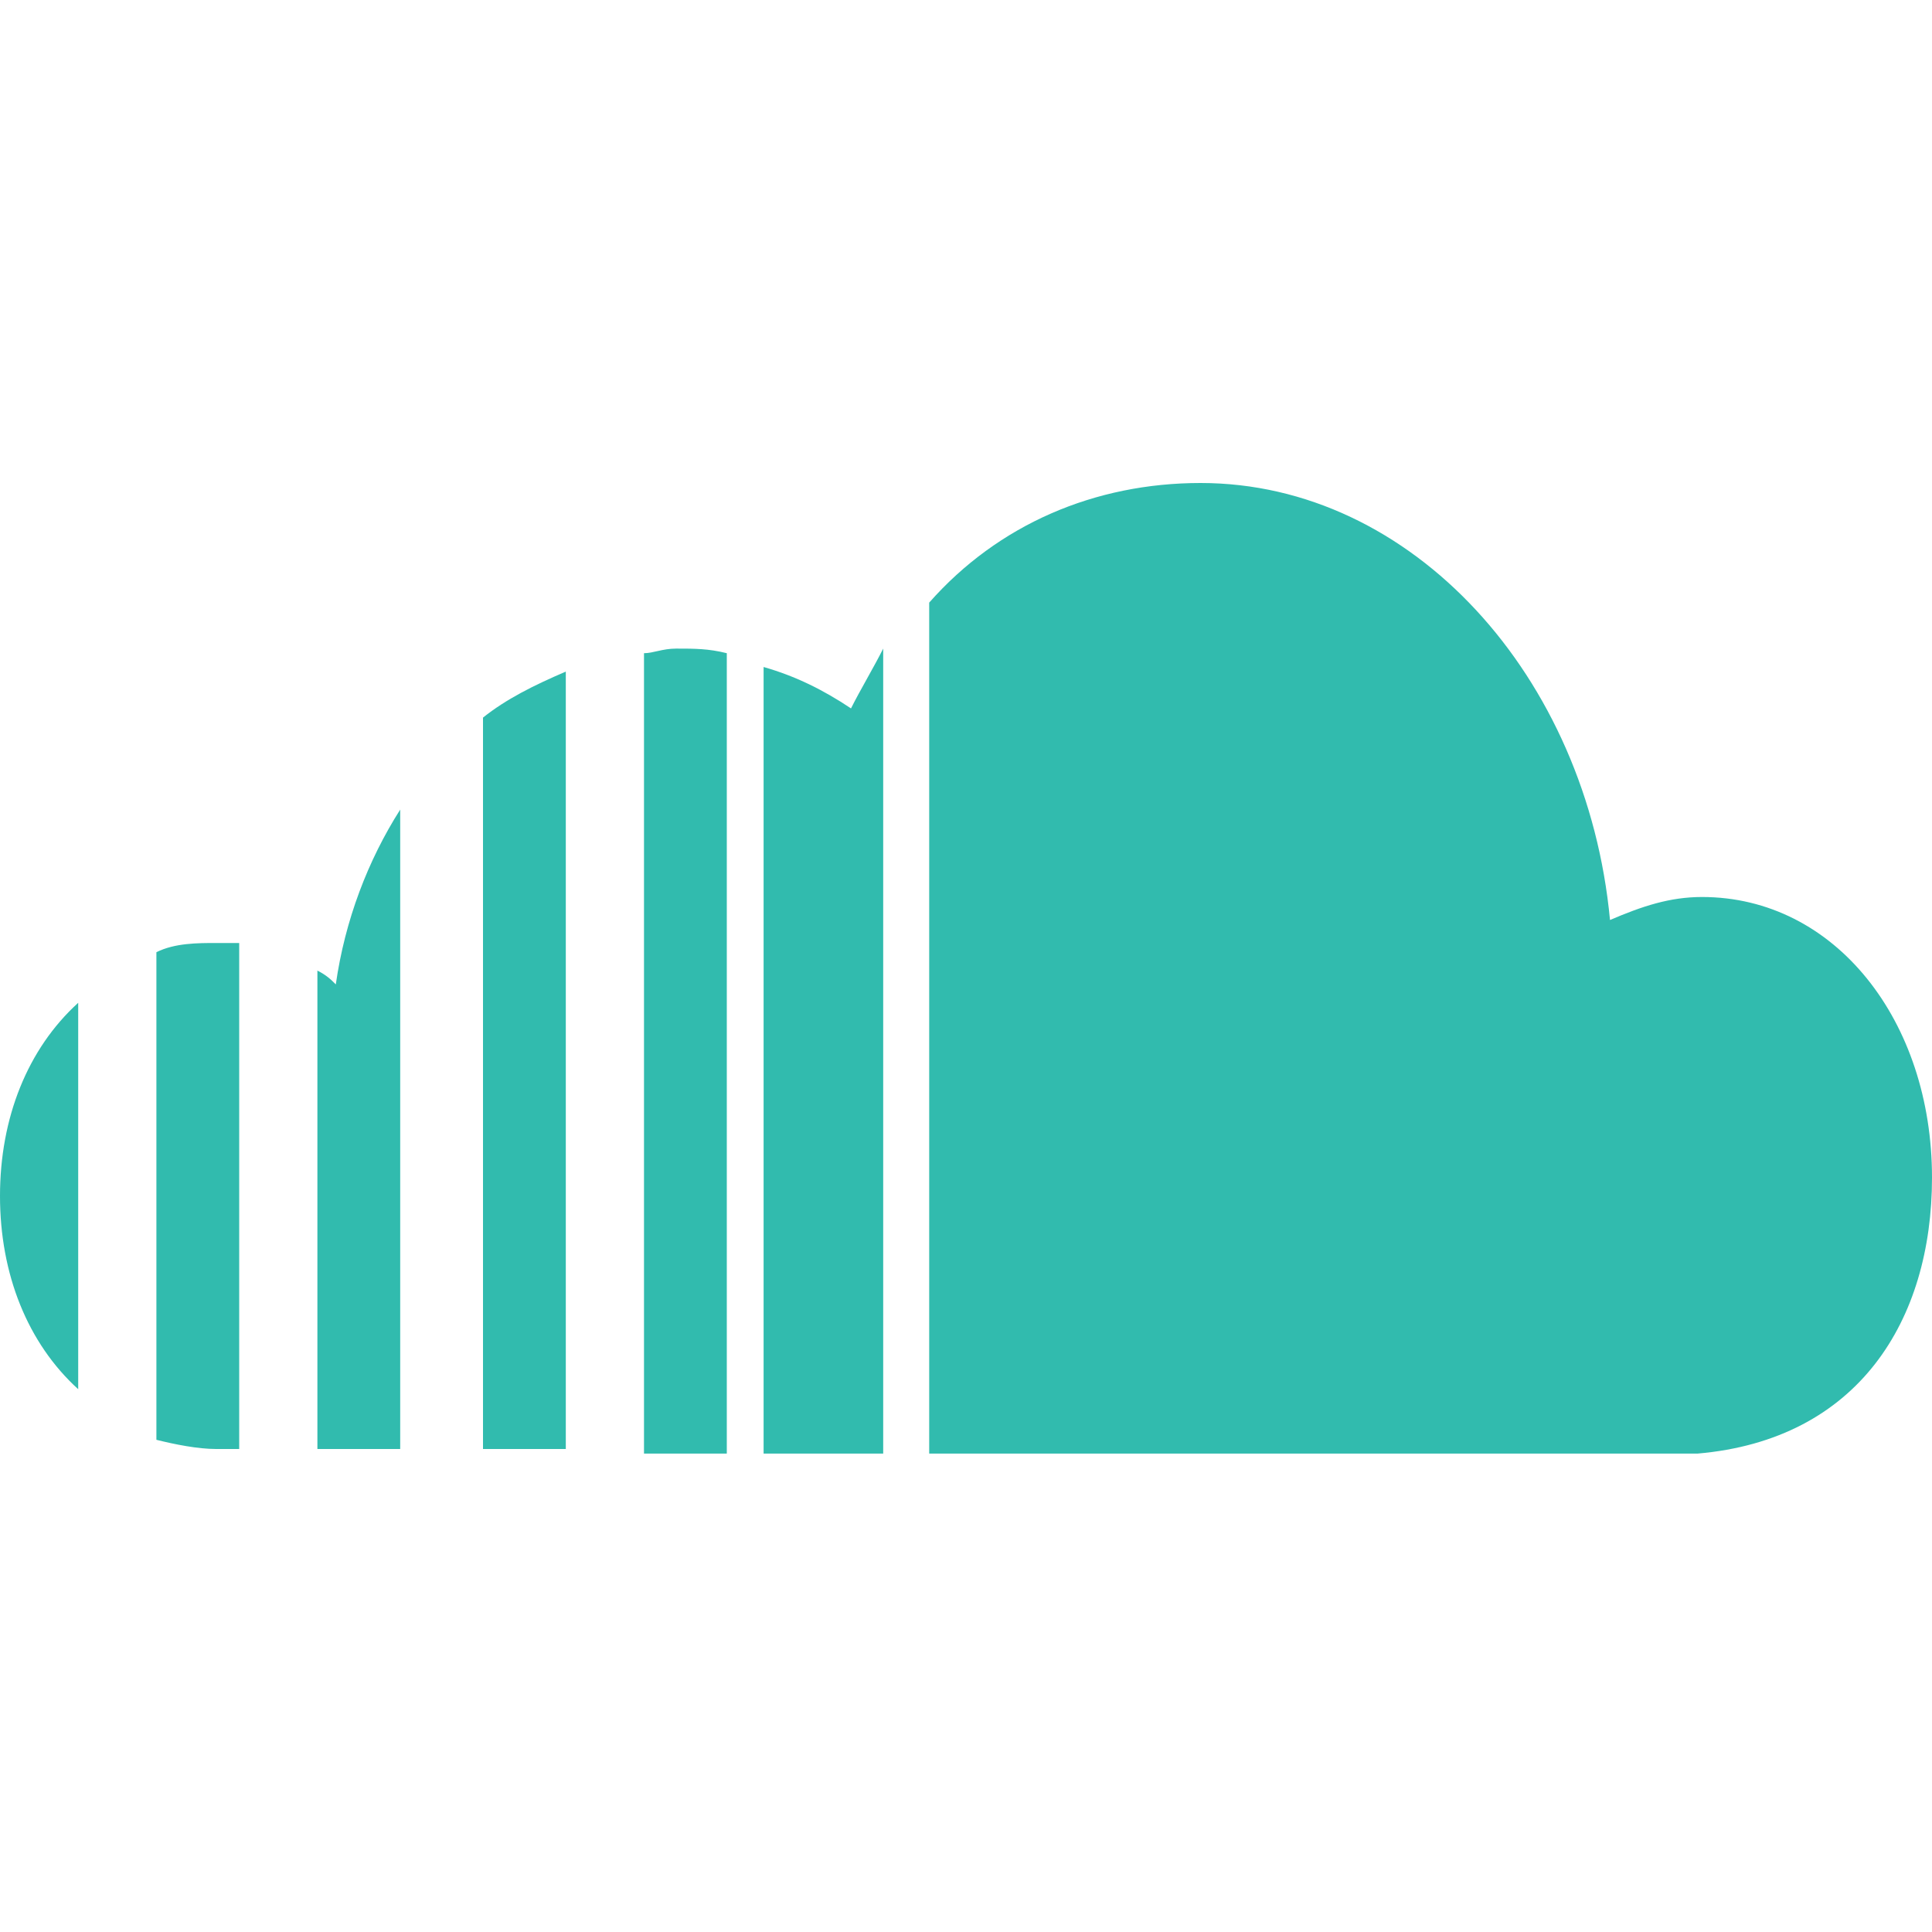 <?xml version="1.0" encoding="utf-8"?>
<!-- Generator: Adobe Illustrator 25.3.1, SVG Export Plug-In . SVG Version: 6.00 Build 0)  -->
<svg version="1.1" id="Layer_1" xmlns="http://www.w3.org/2000/svg" xmlns:xlink="http://www.w3.org/1999/xlink" x="0px" y="0px"
	 width="42px" height="42px" viewBox="0 0 42 42" style="enable-background:new 0 0 42 42;" xml:space="preserve">
<style type="text/css">
	.st0{fill:#31BBAE;}
</style>
<g>
	<path class="st0" d="M0,26c0,1.7,0.6,3.2,1.7,4.2v-8.4C0.6,22.8,0,24.3,0,26z M3.4,20.7v10.6c0.4,0.1,0.9,0.2,1.3,0.2h0.5v-11
		c-0.2,0-0.3,0-0.5,0C4.3,20.5,3.8,20.5,3.4,20.7L3.4,20.7z M7.3,21.4c-0.1-0.1-0.2-0.2-0.4-0.3v10.4h1.8V17.6
		C8,18.7,7.5,20,7.3,21.4L7.3,21.4z M10.5,15.6v15.9h1.8V14.6C11.6,14.9,11,15.2,10.5,15.6L10.5,15.6z M14,14.2v17.4h1.8V14.2
		c-0.4-0.1-0.7-0.1-1.1-0.1C14.4,14.1,14.2,14.2,14,14.2z M18.5,15.4c-0.6-0.4-1.2-0.7-1.9-0.9v17.1h2.6V14.1
		C19,14.5,18.7,15,18.5,15.4z M20.2,13.1v18.5h16.7l0,0c3.5-0.3,5.1-2.9,5.1-6c0-3.4-2.1-6.1-5-6.1c-0.7,0-1.3,0.2-2,0.5
		c-0.5-5.3-4.3-9.5-8.9-9.5C23.8,10.5,21.7,11.4,20.2,13.1L20.2,13.1z"/>
</g>
</svg>
